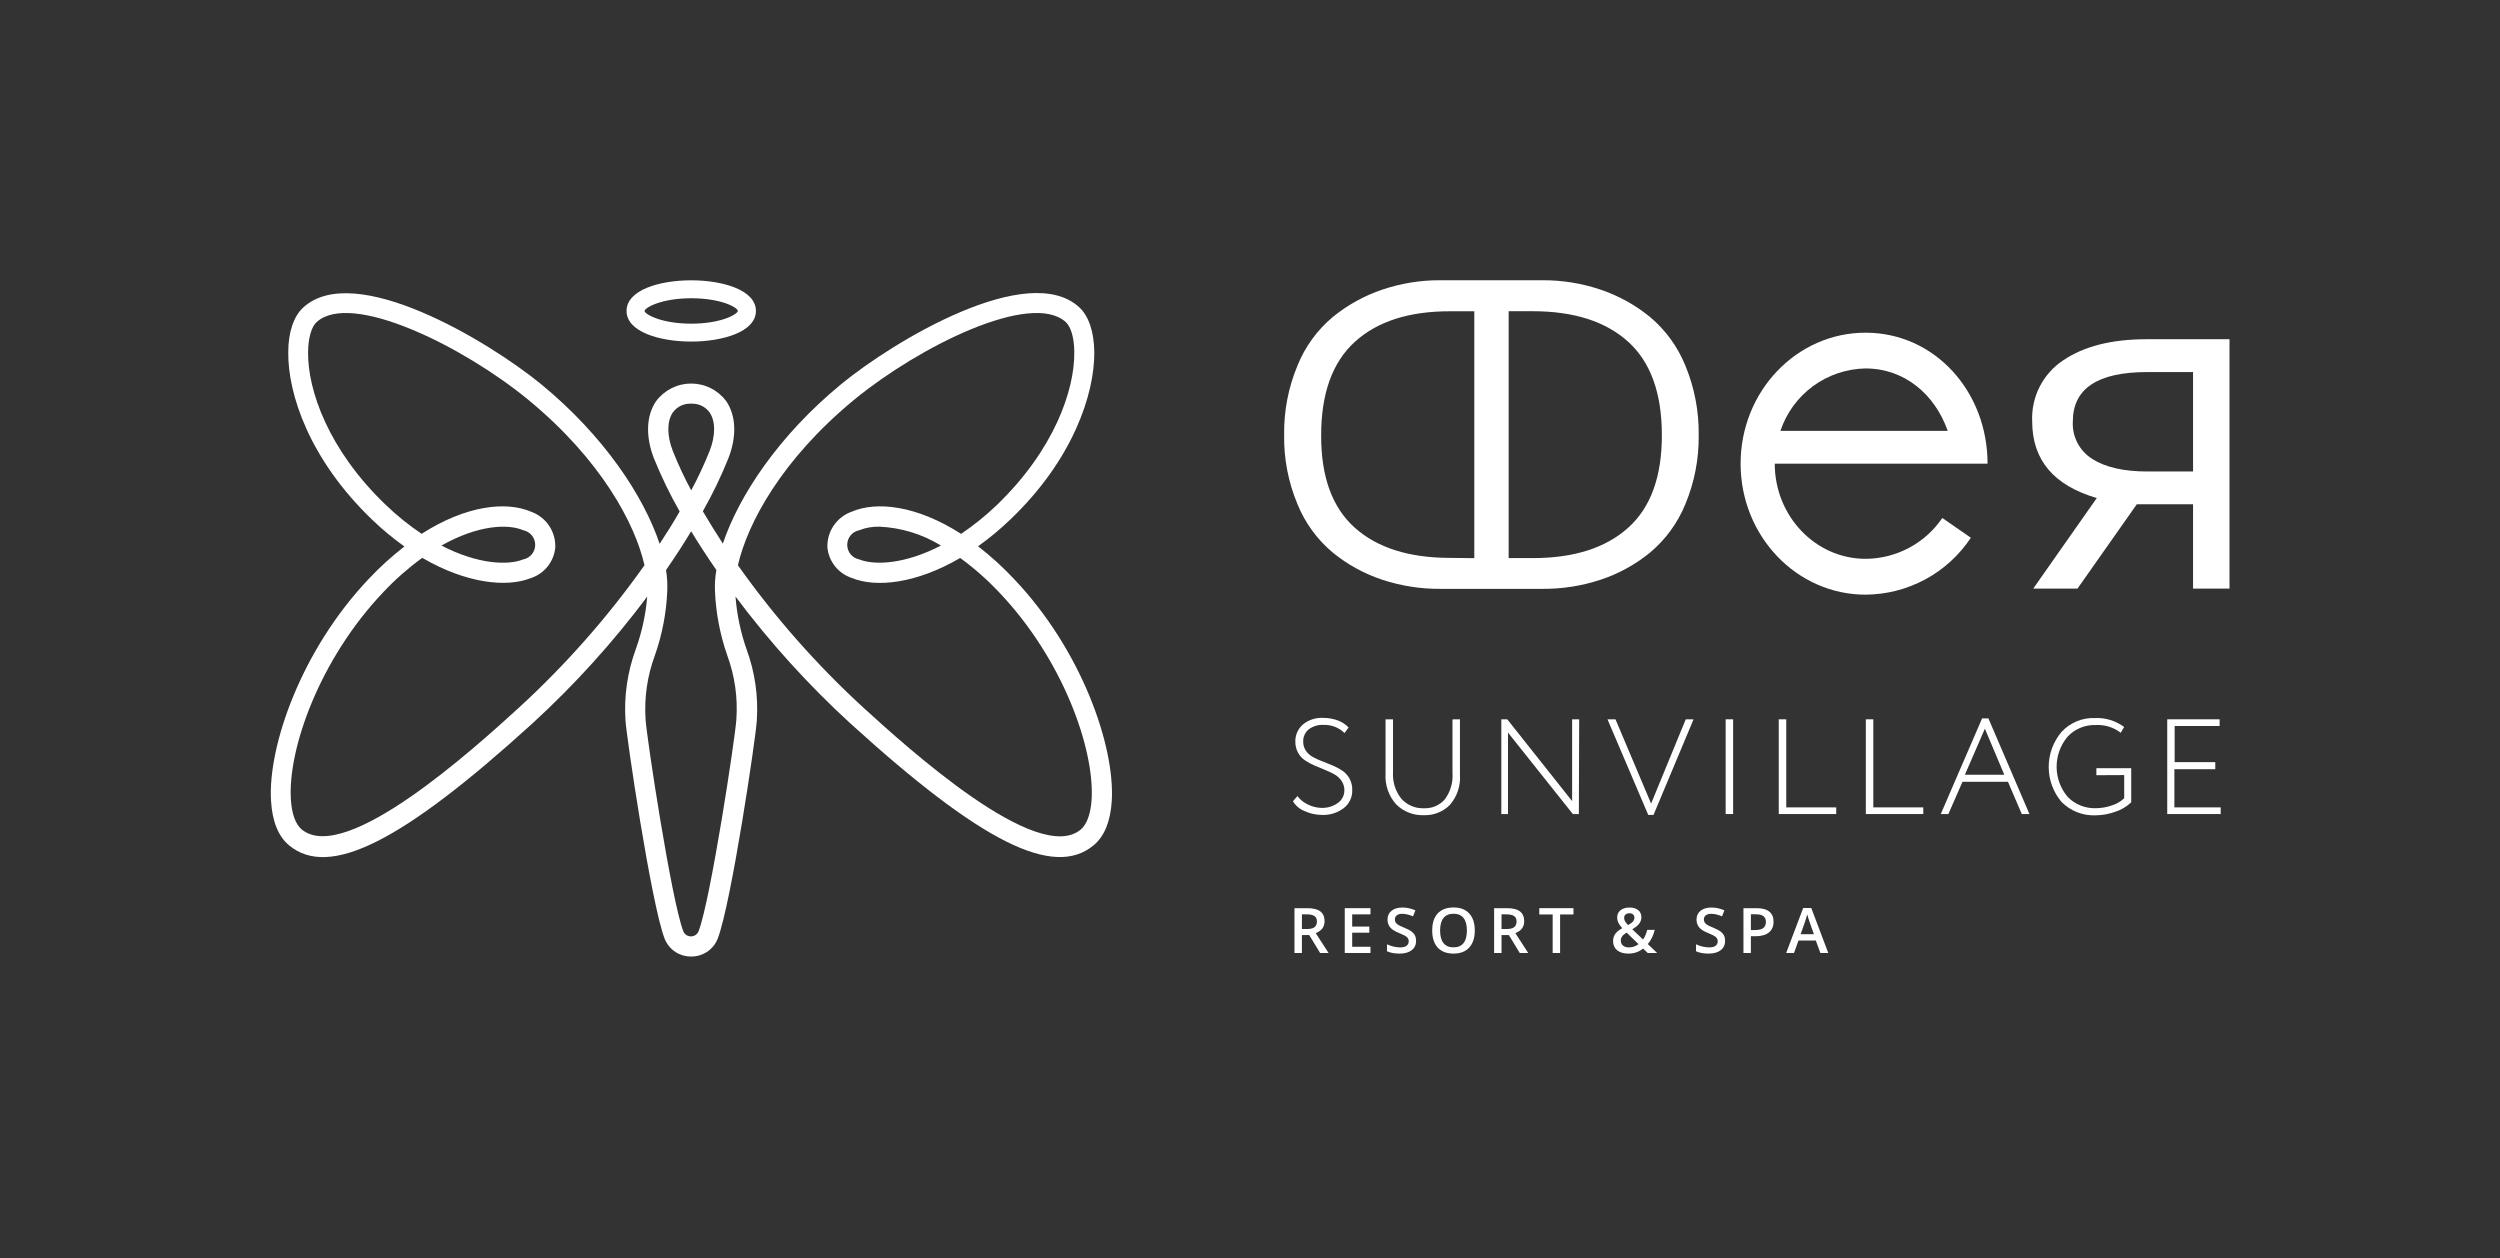 <?xml version="1.0" encoding="UTF-8"?> <svg xmlns="http://www.w3.org/2000/svg" width="153" height="77" viewBox="0 0 153 77" fill="none"><rect x="0" y="0" width="153" height="77" fill="#333333" stroke="none"/> <g clip-path="url(#clip0_368_1937)"> <path d="M82.276 48.382C82.282 48.178 82.225 47.977 82.113 47.806C82.003 47.638 81.855 47.498 81.68 47.398C81.491 47.293 81.296 47.2 81.096 47.12C80.884 47.034 80.688 46.949 80.459 46.855C80.255 46.769 80.059 46.664 79.875 46.54C79.694 46.421 79.545 46.258 79.442 46.067C79.328 45.858 79.27 45.623 79.275 45.385C79.27 45.188 79.309 44.993 79.388 44.813C79.467 44.633 79.585 44.473 79.732 44.343C80.081 44.055 80.526 43.909 80.978 43.935C81.283 43.933 81.585 43.986 81.872 44.09C82.124 44.18 82.35 44.328 82.534 44.523L82.284 44.862C82.115 44.695 81.913 44.565 81.691 44.479C81.469 44.394 81.232 44.354 80.994 44.364C80.668 44.346 80.347 44.444 80.087 44.642C79.979 44.732 79.893 44.846 79.836 44.975C79.778 45.103 79.751 45.244 79.757 45.385C79.752 45.587 79.811 45.785 79.924 45.952C80.035 46.111 80.182 46.241 80.353 46.332C80.542 46.436 80.738 46.525 80.941 46.597L81.578 46.855C81.782 46.942 81.978 47.049 82.162 47.173C82.341 47.296 82.488 47.46 82.591 47.651C82.708 47.869 82.766 48.114 82.758 48.362C82.764 48.574 82.718 48.785 82.626 48.977C82.534 49.169 82.397 49.336 82.227 49.464C81.848 49.749 81.382 49.894 80.908 49.873C80.545 49.873 80.185 49.795 79.855 49.644C79.551 49.529 79.295 49.314 79.128 49.035L79.401 48.721C79.577 48.948 79.805 49.129 80.067 49.248C80.322 49.371 80.601 49.438 80.884 49.444C81.232 49.454 81.574 49.352 81.86 49.154C81.987 49.069 82.091 48.954 82.164 48.819C82.236 48.685 82.275 48.535 82.276 48.382Z" fill="white"></path> <path d="M89.349 44.022V47.395C89.375 47.733 89.333 48.073 89.226 48.395C89.119 48.717 88.948 49.014 88.724 49.269C88.518 49.474 88.273 49.635 88.002 49.741C87.732 49.848 87.443 49.899 87.152 49.89C86.838 49.903 86.525 49.851 86.232 49.738C85.939 49.625 85.673 49.453 85.449 49.232C85.219 48.976 85.043 48.676 84.93 48.351C84.818 48.026 84.772 47.681 84.796 47.337V44.022H85.253V47.256C85.215 47.845 85.399 48.428 85.768 48.889C85.942 49.081 86.156 49.232 86.396 49.331C86.635 49.431 86.893 49.477 87.152 49.465C87.39 49.475 87.627 49.432 87.846 49.339C88.065 49.245 88.261 49.104 88.418 48.926C88.769 48.457 88.937 47.876 88.892 47.292V44.026L89.349 44.022Z" fill="white"></path> <path d="M96.626 49.82H96.258L92.289 44.834V49.82H91.881V44.022H92.244L96.214 49.028V44.022H96.646L96.626 49.82Z" fill="white"></path> <path d="M103.646 44.022L101.195 49.873H100.873L98.378 44.022H98.868L101.048 49.179L103.168 44.022H103.646Z" fill="white"></path> <path d="M105.61 49.82V44.022H106.067V49.82H105.61Z" fill="white"></path> <path d="M108.86 49.82V44.022H109.318V49.412H112.376V49.82H108.86Z" fill="white"></path> <path d="M114.189 49.82V44.022H114.647V49.412H117.705V49.82H114.189Z" fill="white"></path> <path d="M118.775 49.82L121.303 43.968H121.691L124.202 49.82H123.733L122.888 47.847H120.103L119.241 49.82H118.775ZM121.475 44.597L120.25 47.415H122.663L121.475 44.597Z" fill="white"></path> <path d="M128.298 47.443V47.014H130.43V49.101C130.15 49.369 129.812 49.569 129.442 49.685C129.062 49.822 128.661 49.894 128.257 49.898C127.871 49.915 127.486 49.851 127.126 49.71C126.766 49.569 126.439 49.355 126.167 49.081C125.659 48.482 125.38 47.722 125.38 46.937C125.38 46.152 125.659 45.392 126.167 44.793C126.425 44.512 126.742 44.291 127.094 44.144C127.447 43.997 127.827 43.929 128.208 43.944C128.85 43.915 129.481 44.109 129.997 44.491L129.789 44.846C129.352 44.509 128.808 44.341 128.257 44.372C127.936 44.361 127.615 44.418 127.318 44.542C127.02 44.665 126.753 44.851 126.534 45.087C126.102 45.602 125.865 46.252 125.865 46.925C125.865 47.597 126.102 48.247 126.534 48.762C126.759 48.995 127.031 49.178 127.331 49.298C127.632 49.418 127.954 49.474 128.278 49.461C128.606 49.458 128.932 49.402 129.242 49.293C129.526 49.207 129.786 49.056 130.001 48.852V47.435L128.298 47.443Z" fill="white"></path> <path d="M132.635 49.82V44.022H135.841V44.43H133.088V46.643H135.575V47.076H133.072V49.412H135.906V49.82H132.635Z" fill="white"></path> <path d="M136.445 20.761V36.021H134.215V30.86H130.773L127.143 36.021H124.435L128.323 30.48C125.69 29.712 124.373 28.151 124.37 25.796C124.335 25.061 124.491 24.329 124.824 23.673C125.157 23.016 125.655 22.457 126.269 22.051C127.532 21.194 129.225 20.764 131.349 20.761H136.445ZM134.215 28.855V22.77H131.414C128.376 22.77 126.857 23.779 126.857 25.796C126.832 26.251 126.93 26.704 127.141 27.107C127.351 27.511 127.667 27.851 128.053 28.091C128.85 28.597 129.969 28.855 131.414 28.855H134.215Z" fill="white"></path> <path d="M88.144 17.151C86.941 17.145 85.744 17.338 84.604 17.723C83.5 18.094 82.472 18.661 81.57 19.397C80.614 20.196 79.871 21.219 79.406 22.374C78.846 23.719 78.568 25.165 78.589 26.621C78.567 28.074 78.845 29.515 79.406 30.856C79.873 32.006 80.616 33.024 81.57 33.821C82.471 34.556 83.499 35.119 84.604 35.483C85.746 35.858 86.942 36.046 88.144 36.038H94.404C95.607 36.046 96.803 35.858 97.945 35.483C99.05 35.119 100.078 34.556 100.979 33.821C101.931 33.023 102.674 32.006 103.143 30.856C103.702 29.515 103.98 28.074 103.96 26.621C103.979 25.165 103.701 23.72 103.143 22.374C102.676 21.22 101.933 20.198 100.979 19.397C100.077 18.661 99.049 18.094 97.945 17.723C96.805 17.338 95.608 17.145 94.404 17.151H88.144ZM88.753 34.143C86.232 34.143 84.283 33.525 82.905 32.289C81.528 31.053 80.844 29.168 80.855 26.633C80.855 24.074 81.544 22.169 82.921 20.916C84.299 19.664 86.248 19.042 88.769 19.05H90.227V34.16L88.753 34.143ZM99.64 32.301C98.259 33.54 96.31 34.158 93.792 34.155H92.33V19.046H93.792C96.313 19.046 98.262 19.668 99.64 20.912C101.017 22.156 101.706 24.062 101.706 26.629C101.709 29.177 101.02 31.068 99.64 32.301Z" fill="white"></path> <path d="M118.869 31.701C118.348 32.467 117.648 33.094 116.83 33.53C116.011 33.965 115.1 34.195 114.173 34.2C111.11 34.2 108.615 31.586 108.615 28.377H121.638C121.638 23.95 118.4 20.361 114.173 20.361C109.947 20.361 106.525 23.95 106.525 28.377C106.525 32.803 109.951 36.393 114.173 36.393C115.451 36.385 116.706 36.063 117.83 35.456C118.954 34.849 119.911 33.974 120.617 32.91L118.869 31.701ZM114.173 22.549C116.566 22.549 118.42 24.146 119.2 26.368H108.962C109.329 25.27 110.027 24.314 110.96 23.63C111.894 22.946 113.016 22.568 114.173 22.549Z" fill="white"></path> <path d="M42.302 58.539C41.949 58.544 41.603 58.44 41.311 58.242C41.019 58.044 40.795 57.762 40.669 57.432C39.852 55.292 38.333 45.059 38.28 44.087C38.184 42.612 38.397 41.134 38.904 39.746C39.28 38.703 39.518 37.616 39.611 36.512C37.517 39.311 35.165 41.909 32.587 44.271C24.6 51.539 20.148 53.773 17.694 51.736C17.033 51.188 16.661 50.269 16.587 49.008C16.387 45.684 18.421 39.795 22.578 35.417C23.249 34.704 23.976 34.044 24.751 33.445C24.056 32.949 23.398 32.403 22.782 31.812C18.948 28.136 17.613 24.118 17.641 21.554C17.641 20.328 17.98 19.344 18.564 18.814C21.692 15.955 29.863 20.855 33.114 23.51C36.952 26.662 39.386 30.346 40.37 33.282C40.82 32.6 41.236 31.938 41.596 31.301C40.998 30.253 40.471 29.166 40.019 28.047C39.501 26.711 39.545 25.437 40.154 24.551C40.403 24.216 40.727 23.945 41.099 23.758C41.472 23.57 41.883 23.473 42.3 23.473C42.717 23.473 43.128 23.57 43.501 23.758C43.873 23.945 44.197 24.216 44.446 24.551C45.05 25.437 45.099 26.711 44.577 28.047C44.13 29.162 43.607 30.245 43.013 31.289C43.388 31.926 43.797 32.586 44.238 33.269C45.226 30.333 47.656 26.65 51.498 23.497C54.745 20.831 62.932 15.947 66.044 18.801C66.628 19.332 66.955 20.304 66.971 21.541C66.995 24.106 65.66 28.145 61.826 31.799C61.21 32.391 60.552 32.937 59.857 33.433C60.632 34.032 61.359 34.691 62.03 35.405C66.203 39.775 68.237 45.663 68.041 49.004C67.963 50.265 67.592 51.184 66.93 51.731C64.48 53.773 60.025 51.535 52.037 44.267C49.459 41.905 47.108 39.307 45.013 36.508C45.097 37.611 45.325 38.698 45.691 39.742C46.204 41.136 46.416 42.622 46.316 44.103C46.267 45.075 44.752 55.309 43.923 57.448C43.795 57.773 43.571 58.051 43.282 58.245C42.992 58.44 42.651 58.542 42.302 58.539ZM40.762 34.887C40.829 35.315 40.854 35.748 40.836 36.181C40.779 37.524 40.523 38.85 40.076 40.118C39.614 41.364 39.421 42.695 39.509 44.022C39.562 45.034 41.089 55.104 41.816 56.987C41.852 57.082 41.916 57.163 42.001 57.22C42.084 57.277 42.184 57.307 42.286 57.306C42.387 57.307 42.487 57.277 42.571 57.22C42.655 57.163 42.719 57.082 42.755 56.987C43.486 55.104 45.013 45.034 45.066 44.022C45.158 42.696 44.969 41.365 44.511 40.118C44.068 38.849 43.814 37.523 43.756 36.181C43.738 35.748 43.766 35.314 43.842 34.887C43.278 34.07 42.763 33.279 42.298 32.514C41.84 33.282 41.322 34.074 40.762 34.887ZM25.841 34.139C24.981 34.766 24.181 35.471 23.452 36.246C19.536 40.371 17.617 45.851 17.8 48.906C17.849 49.788 18.086 50.445 18.462 50.76C21.137 52.977 29.116 45.716 31.738 43.327C34.609 40.697 37.192 37.769 39.443 34.593C38.872 32.065 36.793 28.132 32.309 24.449C28.324 21.182 21.48 17.797 19.377 19.712C19.058 20.002 18.862 20.692 18.854 21.558C18.829 23.857 20.079 27.524 23.615 30.905C24.292 31.556 25.024 32.146 25.804 32.669C28.508 30.938 30.962 30.656 32.501 31.317C32.946 31.476 33.329 31.771 33.596 32.16C33.862 32.55 33.998 33.014 33.984 33.486C33.948 33.916 33.786 34.327 33.517 34.665C33.248 35.003 32.884 35.254 32.473 35.385C30.998 35.965 28.536 35.711 25.841 34.139ZM45.16 34.593C47.412 37.773 49.996 40.704 52.87 43.336C55.492 45.724 63.488 52.985 66.142 50.768C66.518 50.453 66.754 49.796 66.808 48.914C66.987 45.851 65.068 40.371 61.152 36.255C60.423 35.48 59.623 34.774 58.763 34.147C56.072 35.724 53.605 35.977 52.135 35.373C51.728 35.24 51.368 34.99 51.102 34.655C50.835 34.319 50.673 33.913 50.637 33.486C50.623 33.014 50.759 32.55 51.025 32.161C51.292 31.771 51.674 31.476 52.119 31.317C53.658 30.656 56.113 30.938 58.82 32.673C59.597 32.148 60.328 31.558 61.005 30.909C64.521 27.524 65.774 23.857 65.746 21.558C65.746 20.692 65.542 20.002 65.227 19.712C63.12 17.797 56.276 21.182 52.294 24.449C47.811 28.132 45.736 32.065 45.16 34.593ZM53.814 32.232C53.395 32.222 52.978 32.296 52.589 32.449C52.381 32.489 52.193 32.6 52.058 32.763C51.923 32.926 51.85 33.131 51.85 33.343C51.85 33.555 51.923 33.76 52.058 33.923C52.193 34.086 52.381 34.197 52.589 34.237C53.528 34.609 55.373 34.535 57.587 33.388C56.448 32.689 55.149 32.291 53.814 32.232ZM27.017 33.388C29.23 34.535 31.076 34.613 32.015 34.237C32.223 34.197 32.411 34.086 32.546 33.923C32.681 33.76 32.754 33.555 32.754 33.343C32.754 33.131 32.681 32.926 32.546 32.763C32.411 32.6 32.223 32.489 32.015 32.449C31.076 32.044 29.234 32.134 27.017 33.388ZM42.302 24.706C42.084 24.694 41.866 24.737 41.669 24.831C41.472 24.925 41.302 25.068 41.175 25.245C40.811 25.784 40.811 26.662 41.175 27.597C41.504 28.423 41.88 29.228 42.302 30.011C42.723 29.228 43.1 28.423 43.429 27.597C43.797 26.662 43.797 25.784 43.429 25.245C43.302 25.067 43.132 24.925 42.935 24.831C42.738 24.736 42.52 24.694 42.302 24.706Z" fill="white"></path> <path d="M42.302 20.904C40.395 20.904 38.345 20.32 38.345 19.029C38.345 17.739 40.387 17.155 42.302 17.155C44.217 17.155 46.263 17.743 46.263 19.029C46.263 20.316 44.209 20.904 42.302 20.904ZM42.302 18.253C40.526 18.253 39.492 18.801 39.443 19.034C39.496 19.262 40.53 19.809 42.302 19.809C44.074 19.809 45.103 19.266 45.16 19.029C45.103 18.784 44.074 18.253 42.302 18.253Z" fill="white"></path> <path d="M79.677 56.856H79.992C80.204 56.856 80.358 56.817 80.453 56.739C80.548 56.662 80.596 56.547 80.596 56.394C80.596 56.239 80.544 56.128 80.441 56.06C80.339 55.993 80.184 55.959 79.977 55.959H79.677V56.856ZM79.677 57.227V58.323H79.222V55.58H80.008C80.367 55.58 80.632 55.646 80.805 55.779C80.977 55.911 81.064 56.111 81.064 56.379C81.064 56.721 80.883 56.964 80.523 57.109L81.309 58.323H80.791L80.126 57.227H79.677Z" fill="white"></path> <path d="M83.873 58.323H82.299V55.58H83.873V55.959H82.754V56.706H83.802V57.081H82.754V57.942H83.873V58.323Z" fill="white"></path> <path d="M86.665 57.578C86.665 57.822 86.575 58.013 86.396 58.152C86.217 58.291 85.971 58.36 85.656 58.36C85.341 58.36 85.084 58.312 84.883 58.216V57.792C85.01 57.85 85.145 57.897 85.287 57.931C85.43 57.964 85.563 57.981 85.686 57.981C85.867 57.981 85.999 57.947 86.084 57.88C86.17 57.812 86.214 57.722 86.214 57.608C86.214 57.505 86.174 57.418 86.096 57.347C86.017 57.276 85.855 57.191 85.609 57.094C85.355 56.993 85.176 56.877 85.072 56.747C84.968 56.617 84.916 56.46 84.916 56.278C84.916 56.049 84.998 55.869 85.163 55.738C85.328 55.606 85.549 55.541 85.827 55.541C86.094 55.541 86.359 55.598 86.623 55.713L86.478 56.079C86.231 55.977 86.01 55.925 85.816 55.925C85.669 55.925 85.557 55.957 85.481 56.021C85.405 56.083 85.367 56.166 85.367 56.27C85.367 56.342 85.382 56.403 85.412 56.454C85.443 56.504 85.493 56.552 85.563 56.597C85.633 56.642 85.758 56.701 85.94 56.775C86.144 56.859 86.293 56.937 86.389 57.009C86.484 57.082 86.553 57.164 86.598 57.255C86.642 57.346 86.665 57.454 86.665 57.578Z" fill="white"></path> <path d="M90.257 56.947C90.257 57.394 90.144 57.741 89.917 57.989C89.691 58.236 89.371 58.36 88.956 58.36C88.536 58.36 88.213 58.237 87.987 57.992C87.763 57.746 87.651 57.397 87.651 56.944C87.651 56.491 87.763 56.143 87.989 55.901C88.216 55.658 88.54 55.537 88.96 55.537C89.373 55.537 89.693 55.66 89.919 55.906C90.145 56.153 90.257 56.5 90.257 56.947ZM88.134 56.947C88.134 57.285 88.203 57.542 88.341 57.717C88.48 57.891 88.684 57.977 88.956 57.977C89.226 57.977 89.43 57.891 89.567 57.718C89.705 57.546 89.774 57.289 89.774 56.947C89.774 56.611 89.706 56.356 89.569 56.182C89.433 56.008 89.23 55.921 88.96 55.921C88.687 55.921 88.481 56.008 88.341 56.182C88.203 56.356 88.134 56.611 88.134 56.947Z" fill="white"></path> <path d="M91.894 56.856H92.21C92.422 56.856 92.576 56.817 92.671 56.739C92.766 56.662 92.814 56.547 92.814 56.394C92.814 56.239 92.762 56.128 92.659 56.06C92.557 55.993 92.402 55.959 92.195 55.959H91.894V56.856ZM91.894 57.227V58.323H91.44V55.58H92.225C92.585 55.58 92.85 55.646 93.023 55.779C93.195 55.911 93.282 56.111 93.282 56.379C93.282 56.721 93.101 56.964 92.741 57.109L93.527 58.323H93.01L92.343 57.227H91.894Z" fill="white"></path> <path d="M95.478 58.323H95.023V55.965H94.205V55.58H96.296V55.965H95.478V58.323Z" fill="white"></path> <path d="M99.397 56.171C99.397 56.25 99.418 56.324 99.459 56.394C99.502 56.464 99.562 56.539 99.638 56.617C99.782 56.537 99.882 56.463 99.939 56.394C99.997 56.324 100.026 56.246 100.026 56.16C100.026 56.078 99.999 56.013 99.943 55.965C99.888 55.916 99.815 55.891 99.724 55.891C99.624 55.891 99.544 55.917 99.484 55.968C99.426 56.018 99.397 56.086 99.397 56.171ZM99.68 57.981C99.912 57.981 100.111 57.914 100.276 57.78L99.547 57.073C99.412 57.158 99.32 57.238 99.269 57.313C99.218 57.387 99.193 57.471 99.193 57.567C99.193 57.689 99.237 57.789 99.324 57.867C99.413 57.943 99.532 57.981 99.68 57.981ZM98.721 57.597C98.721 57.433 98.762 57.29 98.843 57.169C98.924 57.046 99.071 56.925 99.282 56.805C99.162 56.666 99.079 56.549 99.035 56.454C98.992 56.358 98.97 56.258 98.97 56.156C98.97 55.966 99.039 55.816 99.176 55.706C99.314 55.596 99.499 55.541 99.731 55.541C99.956 55.541 100.132 55.594 100.261 55.702C100.389 55.808 100.453 55.952 100.453 56.133C100.453 56.276 100.41 56.405 100.323 56.522C100.238 56.638 100.096 56.754 99.895 56.871L100.554 57.497C100.656 57.363 100.742 57.167 100.81 56.908H101.271C101.182 57.263 101.04 57.553 100.845 57.777L101.417 58.323H100.841L100.557 58.051C100.428 58.153 100.29 58.231 100.143 58.283C99.997 58.334 99.835 58.36 99.657 58.36C99.365 58.36 99.136 58.292 98.97 58.156C98.804 58.019 98.721 57.833 98.721 57.597Z" fill="white"></path> <path d="M105.576 57.578C105.576 57.822 105.487 58.013 105.308 58.152C105.129 58.291 104.882 58.36 104.567 58.36C104.253 58.36 103.995 58.312 103.795 58.216V57.792C103.922 57.85 104.056 57.897 104.198 57.931C104.342 57.964 104.475 57.981 104.598 57.981C104.778 57.981 104.911 57.947 104.996 57.88C105.082 57.812 105.125 57.722 105.125 57.608C105.125 57.505 105.086 57.418 105.007 57.347C104.928 57.276 104.766 57.191 104.52 57.094C104.266 56.993 104.087 56.877 103.983 56.747C103.879 56.617 103.827 56.46 103.827 56.278C103.827 56.049 103.91 55.869 104.075 55.738C104.24 55.606 104.461 55.541 104.739 55.541C105.005 55.541 105.27 55.598 105.534 55.713L105.389 56.079C105.142 55.977 104.921 55.925 104.727 55.925C104.58 55.925 104.468 55.957 104.392 56.021C104.316 56.083 104.278 56.166 104.278 56.27C104.278 56.342 104.293 56.403 104.324 56.454C104.354 56.504 104.404 56.552 104.474 56.597C104.544 56.642 104.67 56.701 104.851 56.775C105.055 56.859 105.205 56.937 105.3 57.009C105.395 57.082 105.465 57.164 105.509 57.255C105.554 57.346 105.576 57.454 105.576 57.578Z" fill="white"></path> <path d="M108.541 56.409C108.541 56.696 108.446 56.915 108.256 57.068C108.065 57.22 107.794 57.297 107.443 57.297H107.154V58.323H106.699V55.58H107.5C107.848 55.58 108.108 55.65 108.28 55.79C108.454 55.93 108.541 56.136 108.541 56.409ZM107.154 56.919H107.395C107.629 56.919 107.8 56.879 107.909 56.799C108.018 56.719 108.073 56.594 108.073 56.424C108.073 56.267 108.024 56.149 107.926 56.072C107.829 55.994 107.676 55.955 107.47 55.955H107.154V56.919Z" fill="white"></path> <path d="M111.407 58.323L111.129 57.561H110.066L109.793 58.323H109.314L110.355 55.569H110.85L111.89 58.323H111.407ZM111.009 57.175L110.749 56.428C110.73 56.378 110.703 56.299 110.669 56.192C110.636 56.084 110.613 56.005 110.6 55.955C110.566 56.109 110.516 56.277 110.45 56.46L110.199 57.175H111.009Z" fill="white"></path> </g> <defs> <clipPath id="clip0_368_1937"> <rect width="153" height="76.772" fill="white"></rect> </clipPath> </defs> </svg> 
